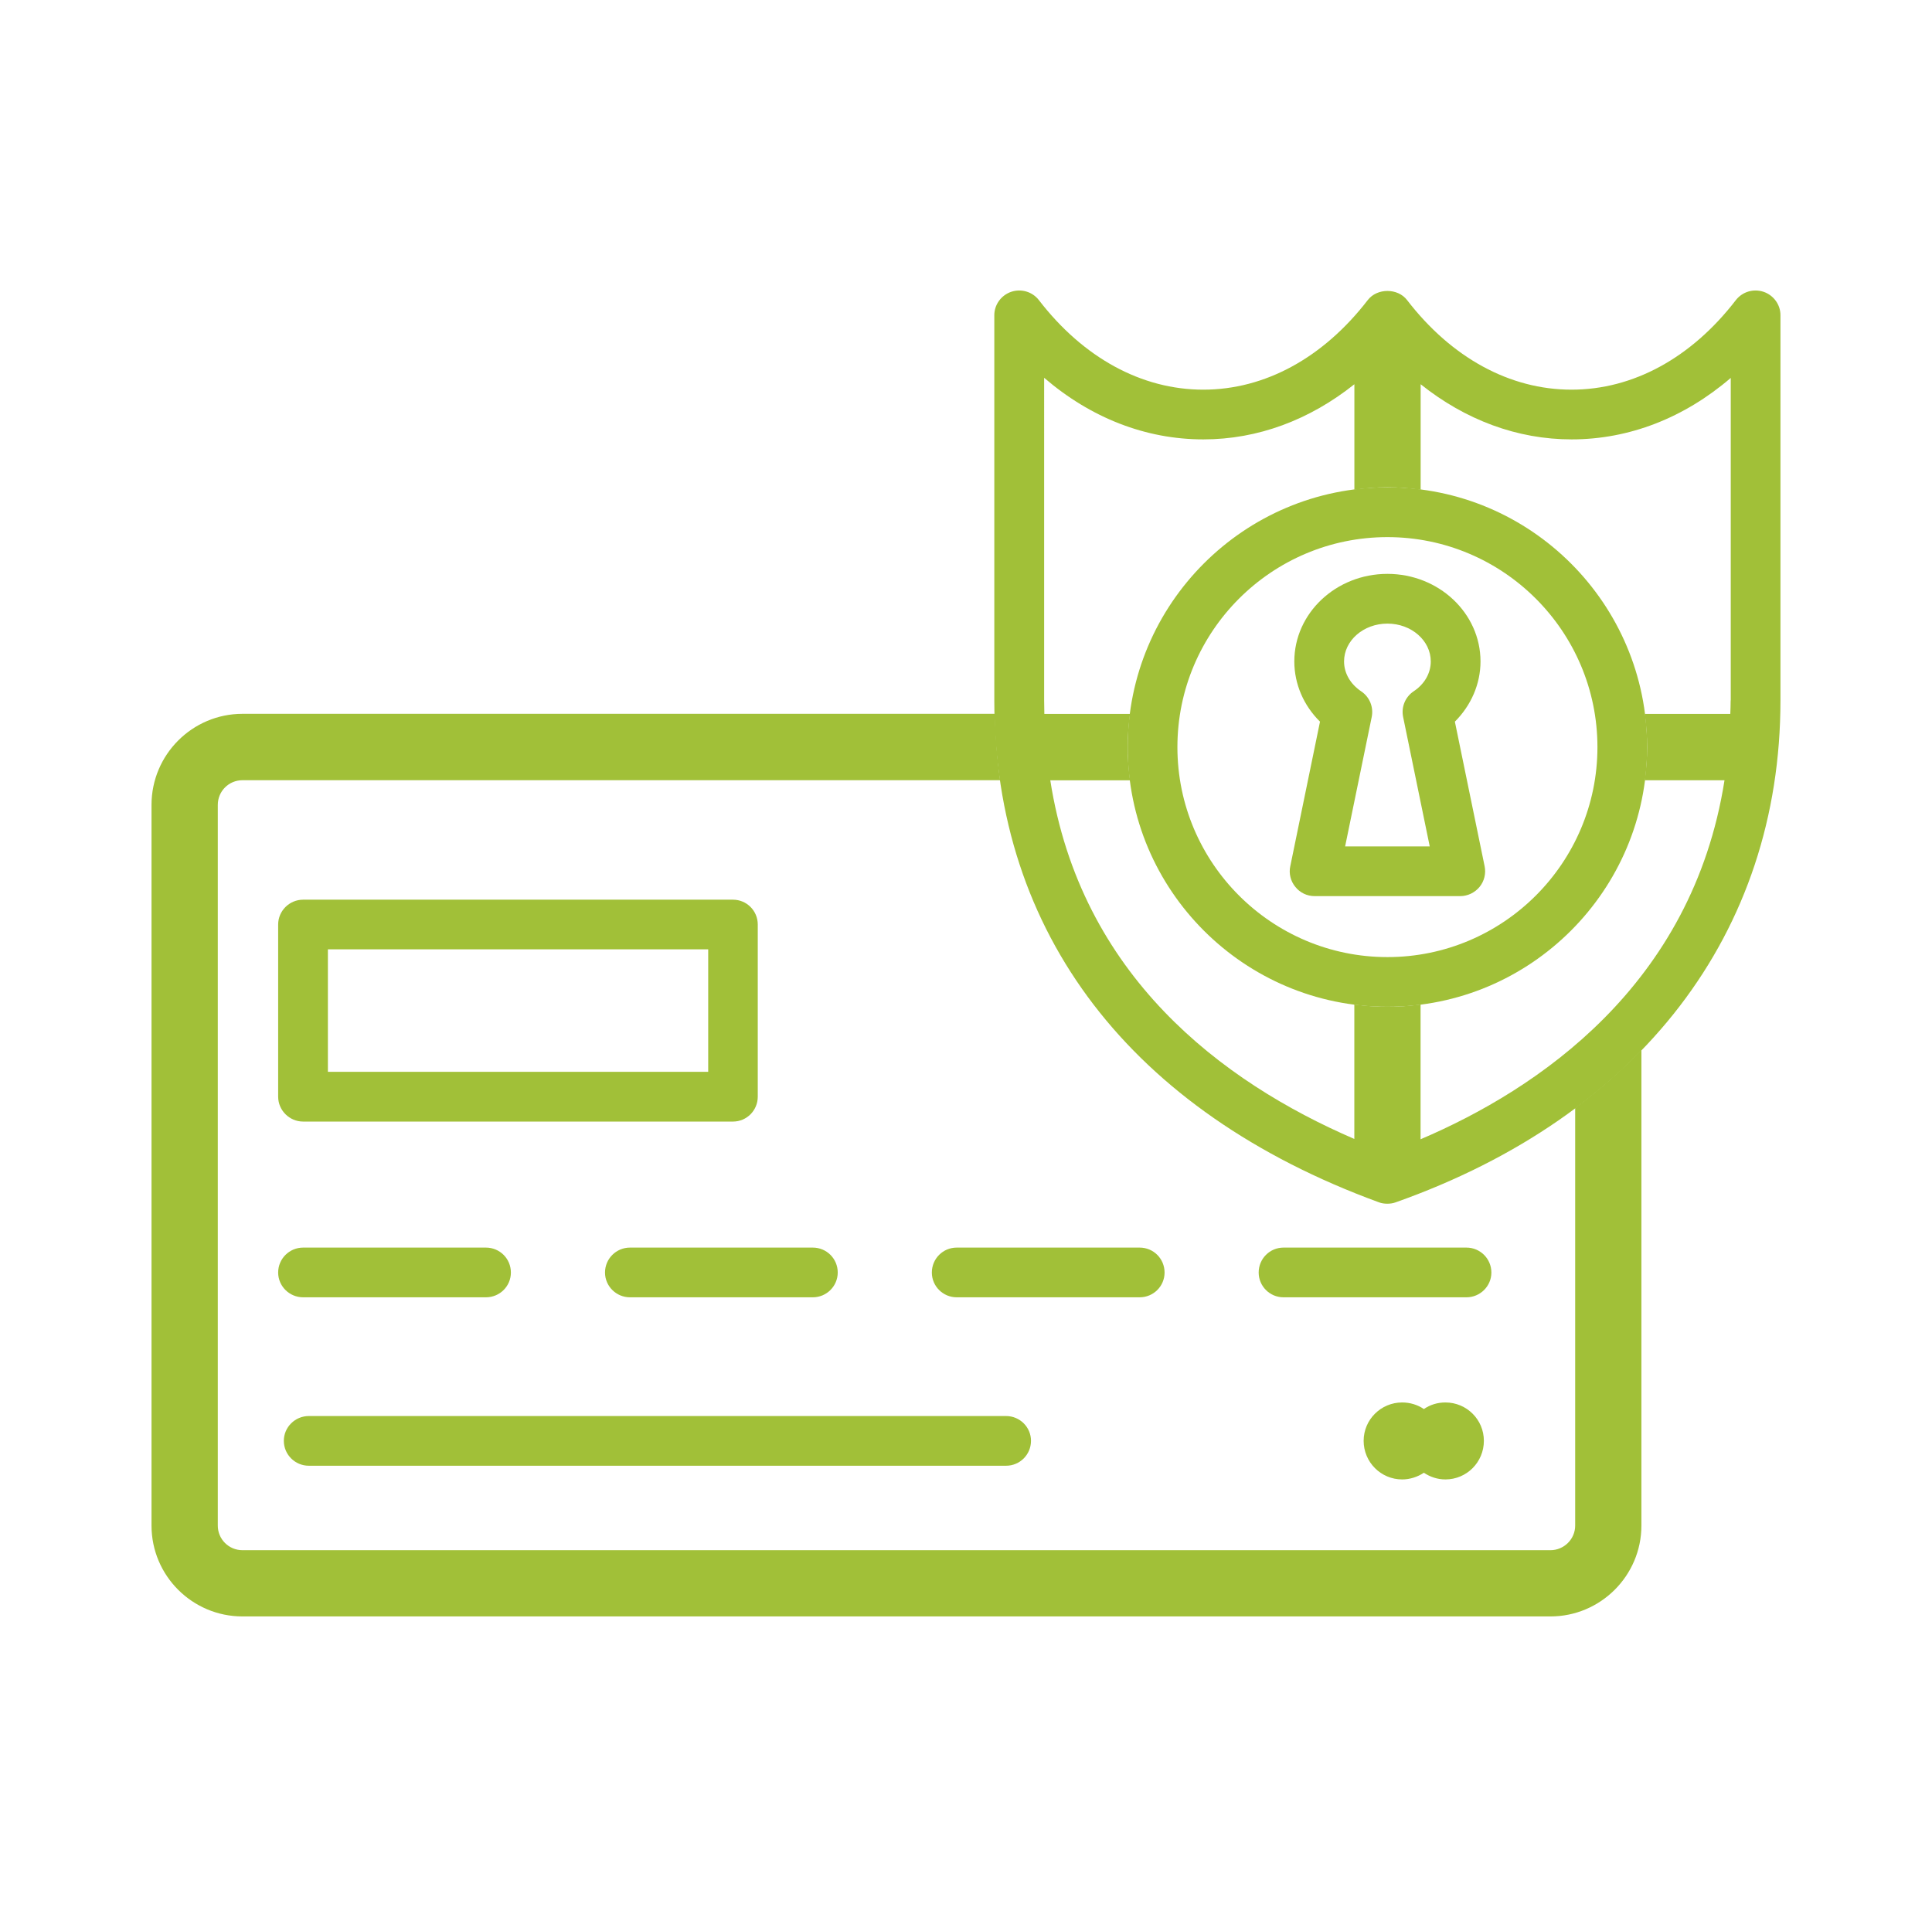 <?xml version="1.0" encoding="utf-8"?>
<!-- Generator: Adobe Illustrator 15.0.0, SVG Export Plug-In . SVG Version: 6.00 Build 0)  -->
<!DOCTYPE svg PUBLIC "-//W3C//DTD SVG 1.1//EN" "http://www.w3.org/Graphics/SVG/1.1/DTD/svg11.dtd">
<svg version="1.1" id="Layer_1" xmlns="http://www.w3.org/2000/svg" xmlns:xlink="http://www.w3.org/1999/xlink" x="0px" y="0px"
	 width="78px" height="77px" viewBox="-4 -3.5 78 77" enable-background="new -4 -3.5 78 77" xml:space="preserve">
<path fill="#A1C038" d="M54.355,53.129c-0.322,0-0.621,0.094-0.869,0.266c-0.252-0.172-0.559-0.266-0.877-0.266
	c-0.856,0-1.555,0.693-1.555,1.549c0,0.861,0.697,1.559,1.555,1.559c0.318,0,0.625-0.103,0.877-0.27
	c0.248,0.167,0.547,0.27,0.869,0.27c0.858,0,1.553-0.696,1.553-1.559C55.908,53.822,55.214,53.129,54.355,53.129z"/>
<path fill="#A1C038" d="M15.619,48.883H8.238c-0.554,0-1.008-0.449-1.008-1c0-0.559,0.454-1.007,1.008-1.007h7.381
	c0.559,0,1.007,0.448,1.007,1.007C16.626,48.434,16.178,48.883,15.619,48.883z"/>
<path fill="#A1C038" d="M28.816,48.883h-7.384c-0.552,0-1.006-0.449-1.006-1c0-0.559,0.454-1.007,1.006-1.007h7.384
	c0.557,0,1.006,0.448,1.006,1.007C29.82,48.434,29.371,48.883,28.816,48.883z"/>
<path fill="#A1C038" d="M42.012,48.883h-7.387c-0.555,0-1.004-0.449-1.004-1c0-0.559,0.449-1.007,1.004-1.007h7.387
	c0.557,0,1.005,0.448,1.005,1.007C43.017,48.434,42.568,48.883,42.012,48.883z"/>
<path fill="#A1C038" d="M55.205,48.883h-7.387c-0.553,0-1.002-0.449-1.002-1c0-0.559,0.449-1.007,1.002-1.007h7.387
	c0.553,0,1.006,0.448,1.006,1.007C56.211,48.434,55.758,48.883,55.205,48.883z"/>
<path fill="#A1C038" d="M36.617,55.684H8.469c-0.557,0-1.01-0.449-1.01-1.006c0-0.551,0.453-1.001,1.01-1.001h28.148
	c0.558,0,1.007,0.45,1.007,1.001C37.624,55.234,37.175,55.684,36.617,55.684z"/>
<path fill="#A1C038" d="M25.593,41.787H8.238c-0.554,0-1.008-0.453-1.008-1.006V33.83c0-0.551,0.454-1.002,1.008-1.002h17.354
	c0.557,0,1.001,0.451,1.001,1.002v6.951C26.594,41.334,26.15,41.787,25.593,41.787z M9.238,39.779h15.354v-4.946H9.238V39.779z"/>
<path fill="#A1C038" d="M59.594,41.24v16.861c0,0.549-0.454,0.993-0.997,0.993H5.79c-0.554,0-0.997-0.444-0.997-0.993v-29.1
	c0-0.553,0.443-0.997,0.997-0.997h30.588c-0.124-0.873-0.188-1.769-0.214-2.681H5.79c-2.024,0-3.673,1.648-3.673,3.677v29.1
	c0,2.024,1.647,3.669,3.673,3.669h52.807c2.019,0,3.671-1.645,3.671-3.669V38.893C61.455,39.732,60.564,40.512,59.594,41.24z"/>
<path fill="#A1C038" d="M52.014,37.152c-5.781,0-10.486-4.703-10.486-10.485c0-5.787,4.705-10.49,10.486-10.49
	c5.782,0,10.485,4.704,10.485,10.49C62.499,32.447,57.796,37.152,52.014,37.152z M52.014,18.188c-4.675,0-8.479,3.801-8.479,8.479
	c0,4.678,3.805,8.479,8.479,8.479s8.479-3.802,8.479-8.479C60.492,21.988,56.688,18.188,52.014,18.188z"/>
<path fill="#A1C038" d="M67.201,8.283c-0.41-0.137-0.854-0.004-1.119,0.334c-1.795,2.332-4.147,3.617-6.635,3.617
	c-2.488,0-4.846-1.285-6.639-3.617c-0.376-0.492-1.212-0.492-1.588,0c-1.798,2.332-4.152,3.617-6.64,3.617
	c-2.486,0-4.845-1.285-6.638-3.617c-0.262-0.338-0.711-0.471-1.117-0.334c-0.405,0.138-0.682,0.519-0.682,0.945v15.551
	c0,9.402,5.514,16.602,15.521,20.266c0.11,0.043,0.231,0.059,0.348,0.059c0.11,0,0.228-0.016,0.333-0.055
	c9.875-3.497,15.537-10.88,15.537-20.27V9.229C67.884,8.802,67.605,8.421,67.201,8.283z M65.871,24.779
	c0,0.188-0.008,0.367-0.014,0.547h-3.453c0.057,0.44,0.095,0.886,0.095,1.34c0,0.458-0.038,0.898-0.095,1.34h3.219
	c-1.301,8.291-7.547,12.48-12.271,14.496v-5.443c-0.441,0.059-0.886,0.094-1.339,0.094c-0.455,0-0.896-0.035-1.335-0.094v5.43
	c-5.372-2.317-11.047-6.61-12.275-14.481h3.219c-0.055-0.44-0.096-0.881-0.096-1.34c0-0.454,0.041-0.898,0.096-1.341h-3.459
	c0-0.18-0.008-0.358-0.008-0.547V11.755c1.883,1.618,4.096,2.487,6.428,2.487c2.197,0,4.285-0.783,6.097-2.227v4.26
	c0.44-0.061,0.88-0.1,1.335-0.1c0.453,0,0.896,0.039,1.34,0.1v-4.26c1.807,1.442,3.898,2.227,6.094,2.227
	c2.328,0,4.547-0.869,6.426-2.482v13.02H65.871z"/>
<path fill="#A1C038" d="M54.953,32.684h-5.881c-0.301,0-0.588-0.137-0.774-0.371c-0.192-0.231-0.271-0.545-0.206-0.836l1.2-5.838
	c-0.66-0.65-1.037-1.52-1.037-2.431c0-1.952,1.687-3.536,3.759-3.536c2.071,0,3.758,1.584,3.758,3.536
	c0,0.911-0.382,1.78-1.035,2.431l1.201,5.838c0.061,0.291-0.013,0.604-0.205,0.836C55.539,32.547,55.253,32.684,54.953,32.684z
	 M50.306,30.677h3.416l-1.073-5.222c-0.086-0.402,0.084-0.813,0.422-1.04c0.44-0.291,0.693-0.732,0.693-1.207
	c0-0.843-0.783-1.528-1.75-1.528c-0.968,0-1.751,0.686-1.751,1.528c0,0.475,0.257,0.916,0.692,1.207
	c0.339,0.227,0.507,0.637,0.424,1.04L50.306,30.677z"/>
</svg>
